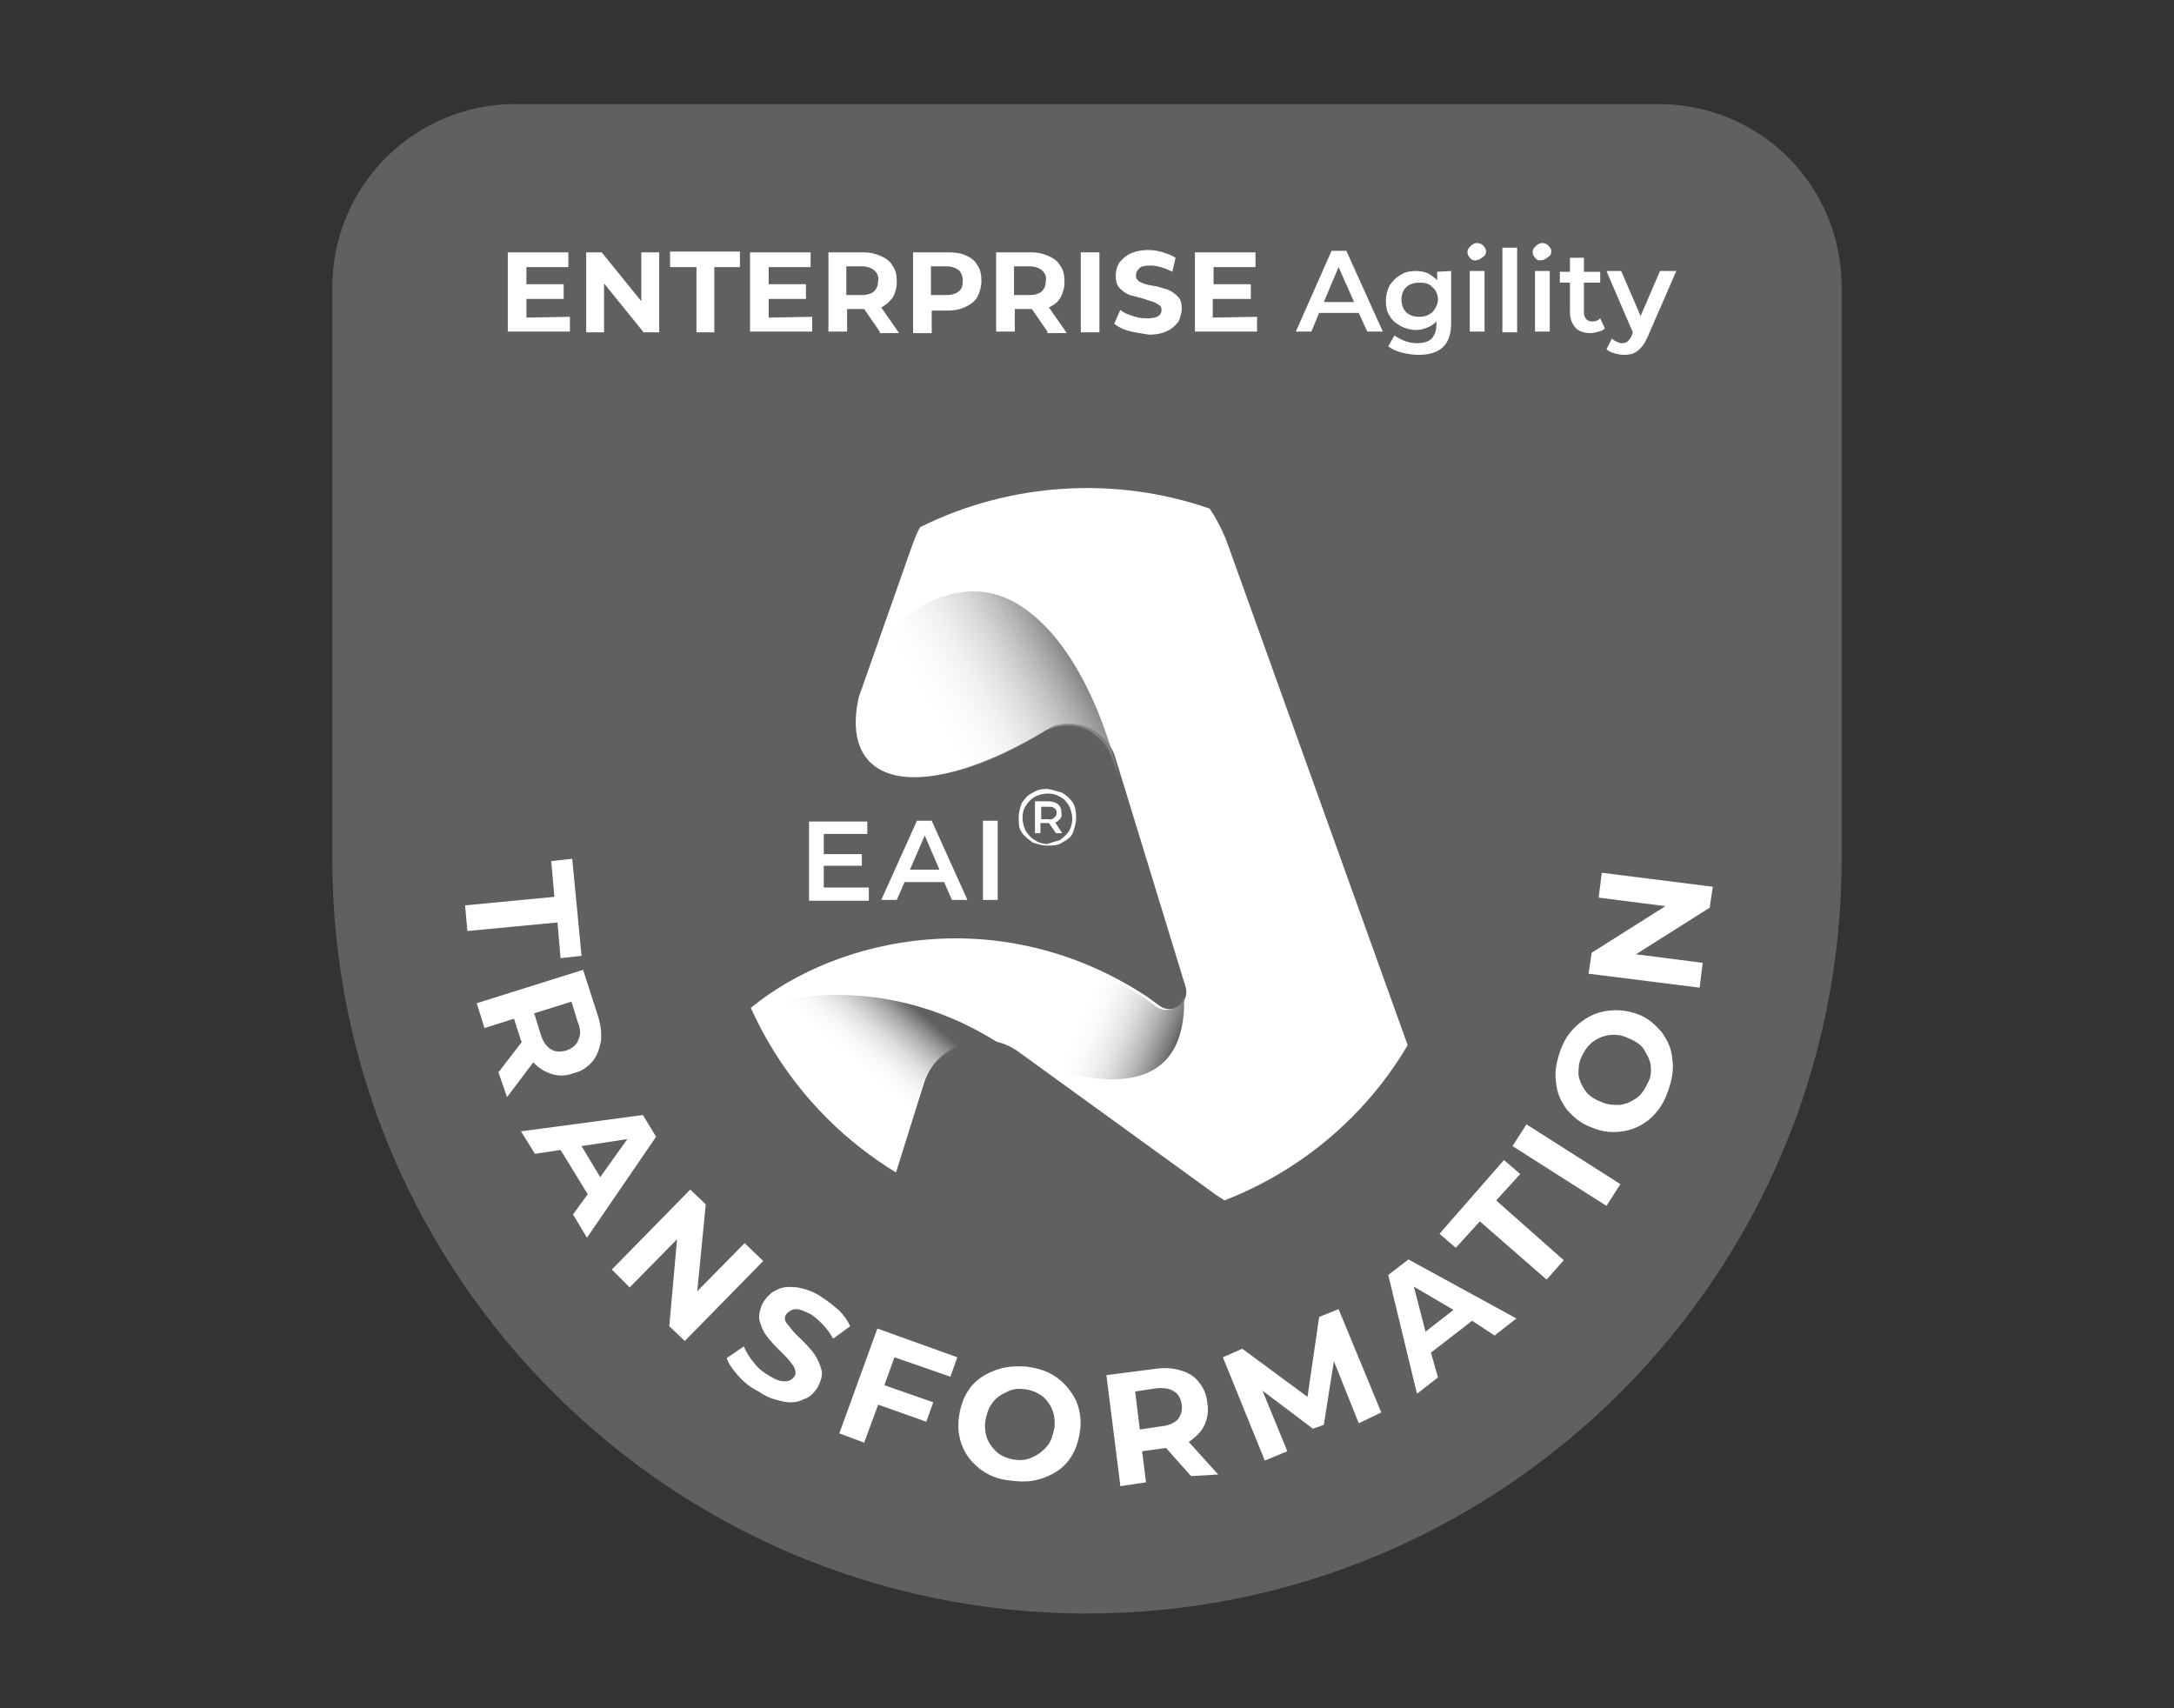 <?xml version="1.0" encoding="utf-8"?>
<!-- Generator: Adobe Illustrator 26.1.0, SVG Export Plug-In . SVG Version: 6.00 Build 0)  -->
<svg version="1.1" id="Capa_1" xmlns="http://www.w3.org/2000/svg" xmlns:xlink="http://www.w3.org/1999/xlink" x="0px" y="0px"
	 viewBox="0 0 280 220" style="enable-background:new 0 0 280 220;" xml:space="preserve">
<rect x="0" y="0" width="280" height="220" fill="#333333" stroke="none"/>
<style type="text/css">
	.st0{fill:#606060;}
	.st1{fill:#FFFFFF;}
	.st2{fill:url(#SVGID_1_);}
	.st3{fill:url(#SVGID_00000150088478299976546590000006223630485589620898_);}
	.st4{fill:url(#SVGID_00000002383284593165386240000010463267244244004796_);}
</style>
<g id="Capa_2_00000101788913829761374200000009319352711044710591_">
</g>
<g id="Capa_1_00000153681668768837828050000008930500214032099468_">
	<g>
		<path class="st0" d="M140,207.8L140,207.8c-53.7,0-97.2-43.5-97.2-97.2V37c0-13,10.5-23.6,23.6-23.6h147.2
			c13.1,0,23.6,10.5,23.6,23.6v73.6C237.2,164.3,193.6,207.8,140,207.8z"/>
		<g>
			<path class="st1" d="M71.4,115.5l-0.4-4.6l2.7-0.3l1.2,12.5l-2.7,0.3l-0.4-4.6l-11.6,1.1l-0.3-3.3L71.4,115.5z"/>
			<path class="st1" d="M64.2,138.1l3-3.9l-0.1-0.2l-0.9-2.8l-3.8,1.2l-1-3.2l13.7-4.3l1.9,5.9c0.4,1.3,0.5,2.3,0.4,3.3
				c-0.2,1-0.5,1.9-1.1,2.6c-0.6,0.7-1.4,1.3-2.4,1.5c-1,0.4-2,0.4-2.9,0.1c-0.9-0.3-1.7-0.8-2.3-1.5l-3.4,4.5L64.2,138.1z
				 M74.5,133.9c0.3-0.6,0.3-1.4-0.1-2.3l-0.8-2.6l-4.8,1.5l0.8,2.6c0.3,1,0.7,1.6,1.3,2c0.6,0.4,1.3,0.4,2,0.2
				C73.8,135,74.3,134.5,74.5,133.9z"/>
			<path class="st1" d="M75.7,153.8l-3.5-5.7l-3.3,0.5l-1.8-2.9l15.7-2.1l1.7,2.8l-8.9,13l-1.8-3L75.7,153.8z M77.3,151.6l3.5-4.9
				l-5.9,0.9L77.3,151.6z"/>
			<path class="st1" d="M98.3,162.4l-10.1,10.3l-2-1.9l1-11.2l-6.1,6.2l-2.3-2.3l10.1-10.3l2,1.9l-1.1,11.2l6.1-6.2L98.3,162.4z"/>
			<path class="st1" d="M95.1,177.2c-0.7-0.8-1.3-1.6-1.5-2.3l2.2-1.5c0.3,0.7,0.7,1.4,1.3,2.1c0.5,0.7,1.3,1.3,2,1.7
				c0.8,0.5,1.4,0.7,2,0.7c0.5,0,0.9-0.2,1.2-0.6c0.2-0.3,0.2-0.6,0.1-0.9c-0.1-0.4-0.3-0.6-0.6-1c-0.3-0.4-0.7-0.8-1.2-1.3
				c-0.8-0.8-1.4-1.4-1.9-2.1c-0.4-0.5-0.7-1.3-0.9-2c-0.1-0.7,0.1-1.5,0.5-2.3c0.5-0.7,1-1.3,1.8-1.6c0.7-0.4,1.6-0.4,2.6-0.3
				c1,0.2,2.1,0.5,3.2,1.3c0.8,0.5,1.5,1.1,2.2,1.7c0.6,0.6,1.1,1.3,1.4,2l-2.2,1.6c-0.7-1.3-1.7-2.3-2.8-3.1
				c-0.8-0.4-1.4-0.7-2-0.7c-0.5,0-0.9,0.3-1.2,0.6c-0.3,0.4-0.3,0.9,0.1,1.3c0.4,0.5,0.8,1.1,1.6,1.8c0.8,0.8,1.4,1.4,1.9,2.1
				c0.4,0.6,0.7,1.3,0.9,2c0.2,0.7-0.1,1.5-0.5,2.3c-0.5,0.7-1,1.3-1.8,1.5c-0.7,0.4-1.6,0.5-2.6,0.3c-1-0.2-2.1-0.5-3.2-1.3
				C96.7,178.7,95.9,178.1,95.1,177.2z"/>
			<path class="st1" d="M115.2,174.8l-1.3,3.6l6.3,2.2l-0.9,2.5l-6.2-2.2l-1.8,4.9l-3.2-1.2l4.9-13.5l10.3,3.7l-0.9,2.5L115.2,174.8
				z"/>
			<path class="st1" d="M126.5,189.4c-1.1-0.8-2-1.8-2.5-3c-0.5-1.2-0.7-2.5-0.5-3.9c0.2-1.4,0.6-2.6,1.4-3.7
				c0.8-1.1,1.9-1.8,3.2-2.3c1.3-0.5,2.6-0.6,4.1-0.5c1.5,0.2,2.8,0.6,3.9,1.4c1.1,0.8,1.9,1.8,2.5,3c0.5,1.2,0.7,2.5,0.5,3.9
				c-0.2,1.4-0.6,2.6-1.4,3.7s-1.9,1.8-3.2,2.3c-1.3,0.5-2.6,0.6-4.1,0.4C128.9,190.6,127.7,190.2,126.5,189.4z M133.1,187.6
				c0.7-0.3,1.3-0.8,1.8-1.4c0.5-0.6,0.7-1.4,0.9-2.3c0.1-0.9,0-1.7-0.3-2.4s-0.8-1.4-1.4-1.8c-0.6-0.4-1.3-0.7-2.2-0.8
				c-0.8-0.1-1.6,0-2.3,0.4c-0.7,0.3-1.4,0.8-1.8,1.4c-0.5,0.6-0.7,1.4-0.9,2.3c-0.1,0.9,0,1.7,0.3,2.4c0.3,0.7,0.8,1.3,1.4,1.8
				c0.6,0.4,1.3,0.7,2.2,0.8C131.6,188.1,132.4,188,133.1,187.6z"/>
			<path class="st1" d="M153.4,190.1l-3.2-3.6H150l-2.9,0.4l0.5,4l-3.3,0.5l-1.8-14.3l6.2-0.8c1.3-0.2,2.4-0.1,3.4,0.2
				s1.8,0.8,2.3,1.5c0.6,0.7,1,1.6,1.1,2.7c0.2,1.1,0,2-0.4,2.9c-0.4,0.8-1.1,1.5-2,2.1l3.8,4.2L153.4,190.1z M151.2,179.2
				c-0.5-0.4-1.4-0.5-2.3-0.4l-2.7,0.4l0.6,4.9l2.7-0.4c1-0.1,1.7-0.4,2.2-0.9c0.4-0.5,0.6-1.2,0.5-1.9
				C152.1,180.2,151.8,179.5,151.2,179.2z"/>
			<path class="st1" d="M175,183.3l-3.2-8l-1.3,8.2l-1.4,0.5l-6.5-4.9l3.2,7.8l-2.9,1.2l-5.4-13.3l2.5-1.1l8.4,6.2l1.5-10.3l2.5-1
				l5.5,13.3L175,183.3z"/>
			<path class="st1" d="M189.6,170.1l-5.3,4.1l0.9,3.2l-2.7,2.1l-3.7-15.3l2.6-2l13.9,7.6l-2.8,2.2L189.6,170.1z M187.2,168.7
				l-5.1-3l1.5,5.8L187.2,168.7z"/>
			<path class="st1" d="M190.6,157.3l-3.1,3.4l-2.1-1.8l8.3-9.5l2.1,1.8l-3.1,3.4l8.7,7.7l-2.2,2.5L190.6,157.3z"/>
			<path class="st1" d="M194.8,147.6l1.8-2.8l12.1,7.7l-1.8,2.8L194.8,147.6z"/>
			<path class="st1" d="M212.5,144.1c-1.1,0.9-2.2,1.4-3.5,1.6c-1.3,0.2-2.6,0.1-4-0.5c-1.4-0.5-2.3-1.3-3.2-2.3
				c-0.8-1.1-1.3-2.2-1.4-3.6c-0.2-1.3,0.1-2.7,0.6-4.1c0.5-1.4,1.3-2.5,2.4-3.4c1.1-0.9,2.2-1.4,3.5-1.6s2.6-0.1,4,0.4
				s2.3,1.4,3.1,2.3c0.8,1.1,1.3,2.2,1.4,3.6c0.2,1.4-0.1,2.7-0.6,4.1C214.3,142.1,213.5,143.2,212.5,144.1z M212.6,137.2
				c-0.1-0.8-0.5-1.4-0.9-2.1c-0.4-0.6-1.2-1.1-2-1.4c-0.8-0.4-1.6-0.5-2.4-0.4s-1.5,0.4-2.2,0.9c-0.6,0.5-1.1,1.2-1.4,1.9
				c-0.4,0.8-0.4,1.6-0.4,2.3c0.1,0.7,0.4,1.4,0.9,2.1c0.4,0.6,1.2,1.1,2,1.4c0.8,0.4,1.6,0.4,2.4,0.4c0.8-0.1,1.5-0.4,2.2-0.9
				c0.6-0.4,1.1-1.2,1.4-1.9C212.6,138.9,212.7,138.1,212.6,137.2z"/>
			<path class="st1" d="M206.3,112.4l14.3,1.8l-0.4,2.7l-9.5,6l8.6,1.1l-0.4,3.2l-14.3-1.8l0.4-2.7l9.5-6l-8.6-1.1L206.3,112.4z"/>
		</g>
		<g>
			<g>
				<path class="st1" d="M158.2,70.3c-0.6-1.7-1.4-3.3-2.4-4.8c-12.1-4.2-25.7-3.4-37.3,2.4c-0.4,0.7-0.7,1.5-1,2.3l-6.9,19.6
					c-2.6,11.8,8.3,13.9,24.5,4l0,0c0.8-0.5,1.8-0.6,2.8-0.6c2.6,0.1,4.9,1.8,5.7,4.2l9.1,29.7c0.6,2.1-1.7,3.7-3.4,2.4l-1.5-1.1
					c-18.8-12.4-39.9-7.8-51.1,1.4c2.3,5.1,5.6,10,9.8,14.2c2.8,2.8,5.8,5.1,8.9,7l3.6-11.5c1.6-5.1,7.7-7.2,12.1-4.1l25.4,18.4
					c0.4,0.3,0.8,0.5,1.2,0.8c5.9-2.3,11.5-5.8,16.4-10.7c2.8-2.8,5.2-5.9,7.2-9.3L158.2,70.3z"/>
			</g>
			<g>
				<g>
					
						<linearGradient id="SVGID_1_" gradientUnits="userSpaceOnUse" x1="120.262" y1="-731.484" x2="194.094" y2="-688.858" gradientTransform="matrix(1 0 0 -1 0 -636)">
						<stop  offset="0" style="stop-color:#FFFFFF;stop-opacity:0"/>
						<stop  offset="3.250000e-02" style="stop-color:#F7F7F7;stop-opacity:0.12"/>
						<stop  offset="8.290000e-02" style="stop-color:#E1E1E1;stop-opacity:0.305"/>
						<stop  offset="0.145" style="stop-color:#BDBDBD;stop-opacity:0.533"/>
						<stop  offset="0.215" style="stop-color:#8C8C8C;stop-opacity:0.793"/>
						<stop  offset="0.272" style="stop-color:#606060"/>
					</linearGradient>
					<path class="st2" d="M144.1,100.1c0,0-3.4-16.2-12.7-22.1c-9.3-6-18.4,4.6-18.4,4.6l0,0l-2.6,7.5c-2.6,11.6,7.9,13.8,23.8,4.3
						c0.2-0.2,0.4-0.3,0.7-0.4l0,0l0,0c1.1-0.5,2.3-0.7,3.7-0.5c0.6,0.1,1.2,0.4,1.7,0.6c0.1,0.1,0.2,0.1,0.3,0.2
						c0.1,0.1,0.3,0.2,0.4,0.3c0.2,0.2,0.4,0.3,0.5,0.4c0,0,0,0,0.1,0.1c0.6,0.5,1.1,1.3,1.4,2c0.1,0.1,0.1,0.3,0.2,0.4
						c0,0.1,0.1,0.2,0.1,0.3v0.1c0,0,0,0.1,0.1,0.1L144.1,100.1z"/>
					
						<linearGradient id="SVGID_00000096046119337532610110000011725152694758056631_" gradientUnits="userSpaceOnUse" x1="138.161" y1="-766.642" x2="180.719" y2="-784.562" gradientTransform="matrix(1 0 0 -1 0 -636)">
						<stop  offset="0" style="stop-color:#FFFFFF;stop-opacity:0"/>
						<stop  offset="3.590000e-02" style="stop-color:#F7F7F7;stop-opacity:0.12"/>
						<stop  offset="9.160000e-02" style="stop-color:#E1E1E1;stop-opacity:0.305"/>
						<stop  offset="0.16" style="stop-color:#BDBDBD;stop-opacity:0.533"/>
						<stop  offset="0.238" style="stop-color:#8C8C8C;stop-opacity:0.793"/>
						<stop  offset="0.3" style="stop-color:#606060"/>
					</linearGradient>
					<path style="fill:url(#SVGID_00000096046119337532610110000011725152694758056631_);" d="M128.7,131l2.1,4.8
						c0,0,22.3,10.9,21.7-7.5c-0.3,1.4-2.1,2.3-3.5,1.4l-1.5-1.1c-8.4-5.5-17.1-7.7-25.3-7.6C119.3,128.2,125.6,124,128.7,131z"/>
				</g>
				
					<linearGradient id="SVGID_00000178171959277352639380000006719378447812323993_" gradientUnits="userSpaceOnUse" x1="109.535" y1="-773.572" x2="134.165" y2="-744.962" gradientTransform="matrix(1 0 0 -1 0 -636)">
					<stop  offset="0" style="stop-color:#FFFFFF;stop-opacity:0"/>
					<stop  offset="3.590000e-02" style="stop-color:#F7F7F7;stop-opacity:0.12"/>
					<stop  offset="9.160000e-02" style="stop-color:#E1E1E1;stop-opacity:0.305"/>
					<stop  offset="0.16" style="stop-color:#BDBDBD;stop-opacity:0.533"/>
					<stop  offset="0.238" style="stop-color:#8C8C8C;stop-opacity:0.793"/>
					<stop  offset="0.3" style="stop-color:#606060"/>
				</linearGradient>
				<path style="fill:url(#SVGID_00000178171959277352639380000006719378447812323993_);" d="M118.7,139.9c1.6-5.1,7.7-7.2,12.1-4.1
					c-17.4-12.5-33.7-6-34.4-5.8c2.3,5.1,5.6,10,9.8,14.2c2.8,2.8,5.8,5.1,8.9,7L118.7,139.9z"/>
			</g>
			<g>
				<path class="st1" d="M111.9,114.4v1.6h-7.7v-10.2h7.5v1.6h-5.6v2.6h4.9v1.5h-4.9v2.8H111.9z"/>
				<path class="st1" d="M121.6,113.6h-5.1l-1,2.3h-2l4.6-10.2h1.9l4.6,10.2h-2L121.6,113.6z M121,112l-1.9-4.4l-1.9,4.4H121z"/>
				<path class="st1" d="M126.6,105.7h1.9v10.2h-1.9V105.7z"/>
				<path class="st1" d="M136.8,102.1c0.5,0.3,1,0.7,1.4,1.3c0.3,0.5,0.4,1.2,0.4,1.9s-0.2,1.3-0.4,1.9s-0.8,1-1.4,1.3
					c-0.5,0.4-1.2,0.4-1.9,0.4c-0.7,0-1.3-0.2-1.9-0.4c-0.5-0.4-1-0.7-1.4-1.3c-0.4-0.5-0.4-1.2-0.4-1.9s0.2-1.3,0.4-1.9
					c0.4-0.5,0.7-1,1.4-1.3c0.6-0.4,1.2-0.5,1.9-0.5C135.6,101.7,136.1,101.9,136.8,102.1z M136.5,108.2c0.4-0.3,0.9-0.7,1.2-1.2
					c0.3-0.5,0.4-1.1,0.4-1.6c0-0.5-0.2-1.2-0.4-1.6c-0.3-0.5-0.6-0.9-1.2-1.2c-0.5-0.3-1-0.4-1.6-0.4s-1.2,0.2-1.6,0.4
					c-0.5,0.3-0.9,0.7-1.2,1.2c-0.3,0.4-0.4,1-0.4,1.6s0.2,1.1,0.4,1.6c0.3,0.4,0.6,0.9,1.2,1.2c0.4,0.3,1,0.5,1.6,0.5
					C135.4,108.5,135.9,108.4,136.5,108.2z M136.5,105.5c-0.2,0.2-0.4,0.4-0.6,0.4l0.9,1.4H136l-0.9-1.3H135h-1v1.3h-0.7v-4.1h1.7
					c0.5,0,0.9,0.1,1.3,0.4c0.3,0.3,0.4,0.6,0.4,1C136.8,105,136.7,105.3,136.5,105.5z M135.8,105.3c0.2-0.2,0.3-0.4,0.3-0.6
					c0-0.3-0.1-0.5-0.3-0.6c-0.2-0.2-0.4-0.2-0.8-0.2h-0.9v1.6h0.9C135.3,105.6,135.6,105.5,135.8,105.3z"/>
			</g>
		</g>
		<g>
			<path class="st1" d="M73.4,40.8v1.9h-8V32.5h7.8v1.9h-5.4v2.2h4.8v1.9h-4.8v2.4L73.4,40.8L73.4,40.8z"/>
			<path class="st1" d="M84.9,32.5v10.3h-2l-5.1-6.3v6.3h-2.3V32.5h2l5.1,6.3v-6.3H84.9z"/>
			<path class="st1" d="M89.6,34.4h-3.3v-2h9v2h-3.3v8.4h-2.3V34.4L89.6,34.4z"/>
			<path class="st1" d="M104.6,40.8v1.9h-8V32.5h7.8v1.9H99v2.2h4.8v1.9H99v2.4L104.6,40.8C104.6,40.9,104.6,40.8,104.6,40.8z"/>
			<path class="st1" d="M113.3,42.7l-2-2.9h-0.1h-2.1v2.9h-2.4V32.5h4.5c0.9,0,1.7,0.2,2.3,0.5c0.7,0.3,1.2,0.7,1.5,1.3
				c0.4,0.5,0.5,1.3,0.5,2c0,0.8-0.2,1.4-0.5,2c-0.4,0.5-0.9,1-1.5,1.3l2.3,3.3H113.3L113.3,42.7z M112.6,34.8
				c-0.4-0.3-0.9-0.5-1.6-0.5h-2V38h2c0.7,0,1.3-0.2,1.6-0.5s0.5-0.7,0.5-1.4C113.2,35.6,113,35.2,112.6,34.8z"/>
			<path class="st1" d="M124.4,32.9c0.7,0.3,1.2,0.7,1.5,1.3c0.4,0.5,0.5,1.3,0.5,2c0,0.7-0.2,1.4-0.5,2s-0.9,1-1.5,1.3
				s-1.4,0.5-2.3,0.5H120v2.9h-2.4V32.5h4.5C123,32.5,123.8,32.6,124.4,32.9z M123.5,37.5c0.4-0.3,0.5-0.7,0.5-1.4
				c0-0.5-0.2-1-0.5-1.3c-0.4-0.3-0.9-0.5-1.6-0.5h-2V38h2C122.6,38,123.2,37.8,123.5,37.5z"/>
			<path class="st1" d="M134.9,42.7l-2-2.9h-0.1h-2.1v2.9h-2.4V32.5h4.5c0.9,0,1.7,0.2,2.3,0.5c0.7,0.3,1.2,0.7,1.5,1.3
				c0.4,0.5,0.5,1.3,0.5,2c0,0.8-0.2,1.4-0.5,2s-0.9,1-1.5,1.3l2.3,3.3H134.9L134.9,42.7z M134.2,34.8c-0.4-0.3-0.9-0.5-1.6-0.5h-2
				V38h2c0.7,0,1.3-0.2,1.6-0.5s0.5-0.7,0.5-1.4C134.8,35.6,134.6,35.2,134.2,34.8z"/>
			<path class="st1" d="M139.2,32.5h2.4v10.3h-2.4V32.5z"/>
			<path class="st1" d="M145.3,42.6c-0.7-0.2-1.3-0.5-1.8-0.9l0.8-1.8c0.4,0.4,1,0.6,1.6,0.8s1.2,0.3,1.8,0.3c0.7,0,1.2-0.1,1.5-0.3
				s0.4-0.5,0.4-0.8c0-0.3-0.1-0.5-0.3-0.6s-0.4-0.3-0.7-0.4s-0.7-0.2-1.2-0.4c-0.8-0.2-1.4-0.4-1.9-0.5c-0.5-0.2-0.9-0.5-1.3-0.9
				s-0.5-1-0.5-1.6c0-0.6,0.2-1.2,0.4-1.6c0.4-0.5,0.8-0.9,1.4-1.2c0.6-0.3,1.4-0.5,2.4-0.5c0.6,0,1.3,0.1,1.9,0.3
				c0.6,0.2,1.2,0.4,1.6,0.7L151,35c-1-0.5-1.9-0.8-2.9-0.8c-0.6,0-1.2,0.1-1.4,0.4c-0.3,0.3-0.4,0.5-0.4,0.9s0.2,0.6,0.5,0.8
				c0.4,0.2,0.9,0.4,1.7,0.5s1.4,0.4,1.9,0.5c0.5,0.2,0.9,0.5,1.3,0.9s0.5,0.9,0.5,1.6c0,0.5-0.2,1.1-0.4,1.6
				c-0.4,0.5-0.8,0.9-1.4,1.2c-0.6,0.3-1.4,0.5-2.4,0.5C146.8,42.9,146,42.8,145.3,42.6z"/>
			<path class="st1" d="M161.9,40.8v1.9h-8V32.5h7.8v1.9h-5.4v2.2h4.8v1.9h-4.9v2.4L161.9,40.8L161.9,40.8z"/>
			<path class="st1" d="M175,40.3h-5.1l-1,2.4h-2l4.6-10.4h1.9l4.7,10.4h-2L175,40.3z M174.4,38.9l-2-4.5l-1.9,4.5H174.4z"/>
			<path class="st1" d="M186.9,34.9v6.7c0,2.8-1.4,4.1-4.2,4.1c-0.7,0-1.4-0.1-2.2-0.3s-1.3-0.5-1.7-0.8l0.8-1.4
				c0.4,0.3,0.8,0.5,1.3,0.7c0.5,0.2,1.1,0.3,1.6,0.3c0.9,0,1.5-0.2,1.9-0.6c0.4-0.5,0.6-1,0.6-1.8v-0.4c-0.4,0.4-0.7,0.6-1.2,0.8
				c-0.5,0.2-1,0.3-1.4,0.3c-0.7,0-1.4-0.2-2-0.5c-0.5-0.3-1.1-0.7-1.4-1.3c-0.4-0.5-0.5-1.3-0.5-2s0.2-1.4,0.5-2
				c0.4-0.5,0.8-1,1.4-1.3c0.6-0.4,1.3-0.5,2-0.5c0.5,0,1.1,0.1,1.5,0.3s0.8,0.5,1.2,0.9V35L186.9,34.9L186.9,34.9z M184.5,40.2
				c0.4-0.5,0.7-1,0.7-1.6c0-0.6-0.2-1.2-0.7-1.6c-0.4-0.5-1-0.6-1.7-0.6c-0.7,0-1.3,0.2-1.7,0.6s-0.6,0.9-0.6,1.6
				c0,0.6,0.2,1.2,0.6,1.6s1,0.6,1.7,0.6S184,40.6,184.5,40.2z"/>
			<path class="st1" d="M189.4,33.3c-0.2-0.2-0.4-0.5-0.4-0.8c0-0.4,0.1-0.5,0.4-0.8c0.2-0.2,0.5-0.4,0.8-0.4s0.6,0.1,0.8,0.3
				s0.4,0.5,0.4,0.7c0,0.4-0.1,0.6-0.4,0.8s-0.5,0.4-0.8,0.4C189.9,33.6,189.6,33.5,189.4,33.3z M189.3,34.9h1.9v7.8h-1.9V34.9z"/>
			<path class="st1" d="M193.5,31.9h1.9v10.9h-1.9V31.9z"/>
			<path class="st1" d="M197.8,33.3c-0.2-0.2-0.4-0.5-0.4-0.8c0-0.4,0.1-0.5,0.4-0.8c0.2-0.2,0.5-0.4,0.8-0.4s0.6,0.1,0.8,0.3
				c0.2,0.2,0.4,0.5,0.4,0.7c0,0.4-0.1,0.6-0.4,0.8s-0.5,0.4-0.8,0.4C198.2,33.6,198,33.5,197.8,33.3z M197.7,34.9h1.9v7.8h-1.9
				V34.9z"/>
			<path class="st1" d="M206.7,42.3c-0.2,0.2-0.4,0.3-0.8,0.4c-0.4,0.1-0.6,0.2-1,0.2c-0.9,0-1.5-0.2-2-0.7c-0.4-0.5-0.7-1.1-0.7-2
				v-3.8h-1.3v-1.4h1.3v-1.8h1.8v1.8h2.1v1.4H204v3.8c0,0.4,0.1,0.7,0.3,0.9s0.4,0.3,0.8,0.3c0.4,0,0.7-0.1,1-0.4L206.7,42.3z"/>
			<path class="st1" d="M215.9,34.9l-3.7,8.5c-0.4,0.9-0.8,1.4-1.3,1.8c-0.5,0.4-1.1,0.5-1.8,0.5c-0.4,0-0.8-0.1-1.2-0.2
				c-0.4-0.1-0.7-0.3-1-0.5l0.7-1.4c0.2,0.2,0.4,0.3,0.6,0.4c0.3,0.1,0.4,0.2,0.7,0.2c0.4,0,0.6-0.1,0.8-0.3
				c0.2-0.2,0.4-0.5,0.5-0.8l0.1-0.3l-3.4-7.9h1.9l2.5,5.8l2.5-5.8L215.9,34.9L215.9,34.9z"/>
		</g>
	</g>
</g>
</svg>
